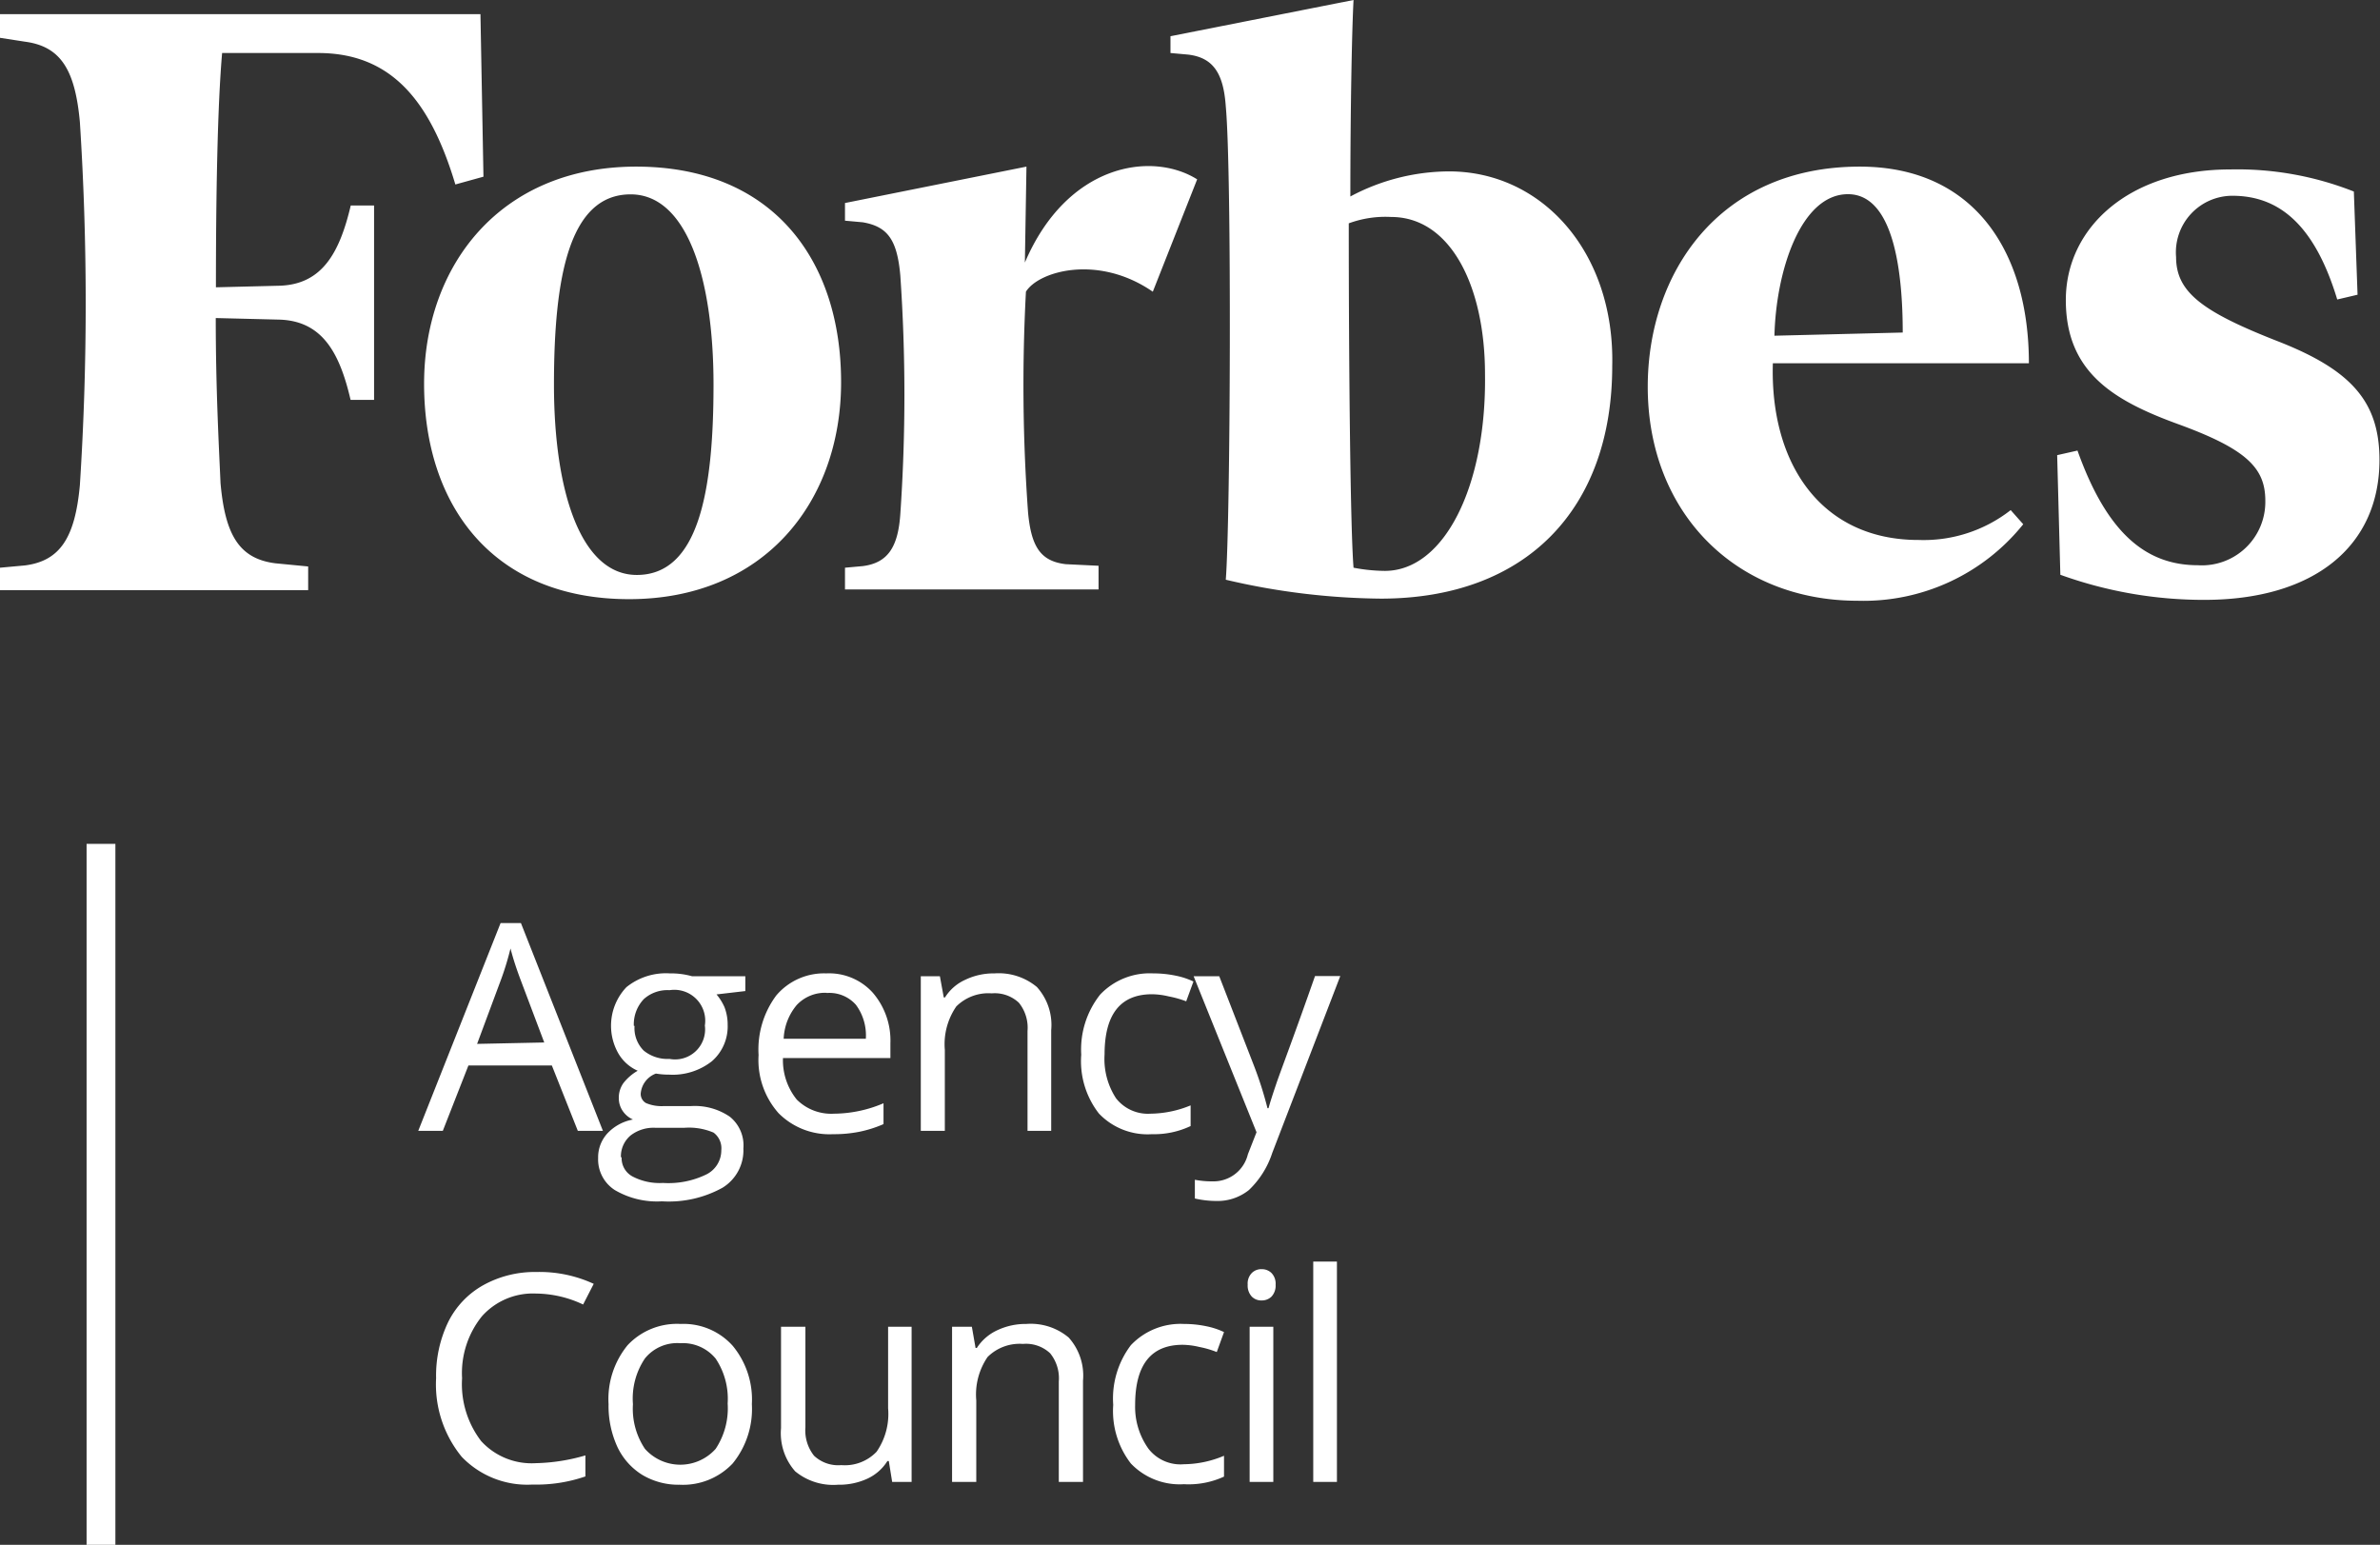 <svg id="Layer_1" data-name="Layer 1" xmlns="http://www.w3.org/2000/svg" xmlns:xlink="http://www.w3.org/1999/xlink" viewBox="0 0 134.69 87.43"><rect x="0" y="0" width="134.69" height="87.43" fill="#333333" stroke="none"/><defs><style>.cls-1{fill:none;}.cls-2{clip-path:url(#clip-path);}.cls-3{fill:#fff;}</style><clipPath id="clip-path"><rect class="cls-1" x="-60.2" y="-107.14" width="250" height="250"/></clipPath></defs><g class="cls-2"><path class="cls-3" d="M32.7,64,31.23,60.3H26.51L25.06,64H23.67l4.66-11.76h1.15L34.12,64Zm-1.9-5-1.37-3.63c-.17-.46-.36-1-.54-1.69a16.2,16.2,0,0,1-.51,1.69L27,59.08Z"/><path class="cls-3" d="M42.18,55.25v.84l-1.63.19A3,3,0,0,1,41,57a2.73,2.73,0,0,1,.18,1,2.61,2.61,0,0,1-.89,2.06,3.59,3.59,0,0,1-2.43.76,4.35,4.35,0,0,1-.74-.06,1.32,1.32,0,0,0-.86,1.13.59.59,0,0,0,.3.54,2.26,2.26,0,0,0,1,.17H39.1a3.51,3.51,0,0,1,2.2.6A2.08,2.08,0,0,1,42.07,65a2.48,2.48,0,0,1-1.18,2.22,6.29,6.29,0,0,1-3.43.77,4.71,4.71,0,0,1-2.67-.64,2.06,2.06,0,0,1-.94-1.81,2,2,0,0,1,.52-1.39,2.63,2.63,0,0,1,1.45-.79,1.37,1.37,0,0,1-.57-.47,1.28,1.28,0,0,1-.23-.75,1.42,1.42,0,0,1,.26-.84,2.76,2.76,0,0,1,.81-.7A2.38,2.38,0,0,1,35,59.63a3.17,3.17,0,0,1,.45-3.76,3.56,3.56,0,0,1,2.46-.78,4.41,4.41,0,0,1,1.25.16Zm-7,10.25a1.17,1.17,0,0,0,.61,1.08,3.3,3.3,0,0,0,1.73.37,4.89,4.89,0,0,0,2.49-.5,1.52,1.52,0,0,0,.81-1.35,1.1,1.1,0,0,0-.44-1,3.54,3.54,0,0,0-1.67-.27h-1.6a2.11,2.11,0,0,0-1.42.43A1.54,1.54,0,0,0,35.14,65.5Zm.73-7.44a1.8,1.8,0,0,0,.52,1.4,2.13,2.13,0,0,0,1.46.47,1.7,1.7,0,0,0,2-1.89,1.75,1.75,0,0,0-2-2,2,2,0,0,0-1.45.5A2.07,2.07,0,0,0,35.87,58.06Z"/><path class="cls-3" d="M47.15,64.19A4.06,4.06,0,0,1,44.06,63a4.53,4.53,0,0,1-1.13-3.29,5.12,5.12,0,0,1,1-3.37,3.54,3.54,0,0,1,2.83-1.25,3.33,3.33,0,0,1,2.63,1.09,4.14,4.14,0,0,1,1,2.86v.84H44.31a3.54,3.54,0,0,0,.78,2.35,2.76,2.76,0,0,0,2.11.8A7.24,7.24,0,0,0,50,62.44v1.18a6.75,6.75,0,0,1-1.35.43A7.29,7.29,0,0,1,47.15,64.19Zm-.36-8a2.19,2.19,0,0,0-1.7.69,3.16,3.16,0,0,0-.74,1.91H49a2.91,2.91,0,0,0-.56-1.92A2,2,0,0,0,46.79,56.2Z"/><path class="cls-3" d="M58.15,64V58.35a2.25,2.25,0,0,0-.49-1.6,2,2,0,0,0-1.54-.53,2.57,2.57,0,0,0-2,.74,3.76,3.76,0,0,0-.65,2.46V64H52.11V55.25h1.08l.22,1.2h.07a2.62,2.62,0,0,1,1.15-1,3.7,3.7,0,0,1,1.65-.36,3.38,3.38,0,0,1,2.4.77,3.2,3.2,0,0,1,.81,2.44V64Z"/><path class="cls-3" d="M65.19,64.19a3.8,3.8,0,0,1-3-1.17,4.82,4.82,0,0,1-1-3.33,5,5,0,0,1,1.07-3.4,3.86,3.86,0,0,1,3-1.2,6.18,6.18,0,0,1,1.28.13,4.21,4.21,0,0,1,1,.33l-.41,1.12a6,6,0,0,0-1-.28,4.23,4.23,0,0,0-.93-.12c-1.79,0-2.69,1.13-2.69,3.41a4.07,4.07,0,0,0,.65,2.48,2.29,2.29,0,0,0,1.95.87,6.11,6.11,0,0,0,2.27-.47v1.17A4.83,4.83,0,0,1,65.19,64.19Z"/><path class="cls-3" d="M67.55,55.25H69l1.94,5a20.84,20.84,0,0,1,.79,2.47h.06c.07-.27.22-.74.44-1.39s1-2.69,2.19-6.09h1.43L72,65.25a5.06,5.06,0,0,1-1.32,2.1,2.83,2.83,0,0,1-1.85.62,5.48,5.48,0,0,1-1.21-.14V66.77a5.06,5.06,0,0,0,1,.09,2,2,0,0,0,2-1.53l.49-1.25Z"/><path class="cls-3" d="M30.34,73.21a3.86,3.86,0,0,0-3.07,1.29A5.12,5.12,0,0,0,26.15,78a5.3,5.3,0,0,0,1.08,3.56,3.87,3.87,0,0,0,3.09,1.25,10.74,10.74,0,0,0,2.81-.44v1.19a8.53,8.53,0,0,1-3,.46,5.14,5.14,0,0,1-4-1.57A6.47,6.47,0,0,1,24.68,78a7,7,0,0,1,.68-3.17,4.86,4.86,0,0,1,2-2.1,6,6,0,0,1,3-.74,7.3,7.3,0,0,1,3.24.67L33,73.83A6.34,6.34,0,0,0,30.34,73.21Z"/><path class="cls-3" d="M42.55,79.47a4.88,4.88,0,0,1-1.09,3.36,3.87,3.87,0,0,1-3,1.2,4,4,0,0,1-2.1-.55,3.73,3.73,0,0,1-1.42-1.59,5.56,5.56,0,0,1-.5-2.42,4.81,4.81,0,0,1,1.08-3.34,3.83,3.83,0,0,1,3-1.2,3.74,3.74,0,0,1,2.94,1.23A4.77,4.77,0,0,1,42.55,79.47Zm-6.73,0A4.07,4.07,0,0,0,36.5,82a2.68,2.68,0,0,0,4,0,4.15,4.15,0,0,0,.68-2.57,4.09,4.09,0,0,0-.68-2.54,2.4,2.4,0,0,0-2-.87,2.35,2.35,0,0,0-2,.86A4.06,4.06,0,0,0,35.82,79.47Z"/><path class="cls-3" d="M45.58,75.09v5.69a2.3,2.3,0,0,0,.49,1.61,2,2,0,0,0,1.54.53,2.48,2.48,0,0,0,2-.76,3.76,3.76,0,0,0,.65-2.46V75.09h1.33v8.78h-1.1l-.19-1.18h-.08a2.65,2.65,0,0,1-1.14,1,3.82,3.82,0,0,1-1.66.34A3.39,3.39,0,0,1,45,83.27a3.26,3.26,0,0,1-.8-2.44V75.09Z"/><path class="cls-3" d="M59.92,83.87V78.19a2.25,2.25,0,0,0-.49-1.6,2,2,0,0,0-1.54-.53,2.57,2.57,0,0,0-2,.74,3.76,3.76,0,0,0-.64,2.46v4.61H53.88V75.09H55l.21,1.2h.07a2.74,2.74,0,0,1,1.15-1,3.76,3.76,0,0,1,1.65-.36,3.34,3.34,0,0,1,2.4.77,3.22,3.22,0,0,1,.81,2.44v5.73Z"/><path class="cls-3" d="M67,84a3.82,3.82,0,0,1-3-1.17,4.86,4.86,0,0,1-1-3.32A5,5,0,0,1,64,76.13a3.87,3.87,0,0,1,3-1.2,6.15,6.15,0,0,1,1.27.13,4.31,4.31,0,0,1,1,.33l-.41,1.13a5.5,5.5,0,0,0-1-.29,4.23,4.23,0,0,0-.93-.12c-1.79,0-2.69,1.13-2.69,3.41A4.07,4.07,0,0,0,65,82a2.29,2.29,0,0,0,2,.87,5.94,5.94,0,0,0,2.27-.48v1.18A4.79,4.79,0,0,1,67,84Z"/><path class="cls-3" d="M72.06,83.87H70.72V75.09h1.34ZM70.61,72.71a.85.85,0,0,1,.23-.66.75.75,0,0,1,.56-.22.78.78,0,0,1,.56.22.87.87,0,0,1,.23.66.91.91,0,0,1-.23.67.78.78,0,0,1-.56.22.75.75,0,0,1-.56-.22A.91.91,0,0,1,70.61,72.71Z"/><path class="cls-3" d="M75.66,83.87H74.32V71.4h1.34Z"/><path class="cls-3" d="M4.9,47.76H6.53V87.43H4.9Z"/><path class="cls-3" d="M82,9.7a11.94,11.94,0,0,0-5.58,1.42c0-5.07.09-9.43.18-11.12L66.24,2.05V3l1,.09c1.42.17,2,1.06,2.13,2.93.35,3.74.26,23.59,0,26.79a39.65,39.65,0,0,0,8.77,1.07c8.23,0,13.1-5.07,13.1-13.17C91.39,14.33,87.32,9.7,82,9.7ZM78.37,32.31a9.76,9.76,0,0,1-1.77-.18c-.18-2.22-.27-11.39-.27-19.49a6,6,0,0,1,2.4-.36c3.36,0,5.31,3.92,5.31,8.9C84.13,27.5,81.74,32.31,78.37,32.31ZM27.36,10l-1.59.44C24.35,5.7,22.14,3,18,3H12.57c-.26,3-.35,8-.35,13.26l3.63-.09c2.39-.09,3.37-1.87,4-4.54h1.32v11H19.84c-.62-2.67-1.6-4.45-4-4.54l-3.63-.09c0,4,.18,7.3.27,9.34.26,2.94,1.06,4.28,3.1,4.54l1.86.18v1.34H0V32.13L1.42,32c2-.26,2.83-1.6,3.1-4.54a160.14,160.14,0,0,0,0-20.56c-.27-2.93-1.07-4.27-3.1-4.54L0,2.14V.8H27.19ZM36,9.43c7.71,0,11.6,5.26,11.6,12.2,0,6.76-4.34,12.28-12,12.28S24,28.66,24,21.72C24,15,28.34,9.43,36,9.43ZM35.69,11c-3.46,0-4.34,4.63-4.34,10.77,0,6,1.5,10.77,4.69,10.77,3.46,0,4.34-4.63,4.34-10.77C40.38,15.75,38.88,11,35.69,11ZM93.25,21.89c0-6.4,4-12.46,12-12.46,6.47,0,9.57,4.81,9.57,11.13H100.33c-.17,5.7,2.75,10,8.24,10a8,8,0,0,0,5.22-1.69l.71.8A11.59,11.59,0,0,1,105.12,34C98.21,34,93.25,29,93.25,21.89ZM100.42,19l7.26-.18c0-3.2-.44-7.83-3.1-7.83S100.51,15.31,100.42,19Zm33-2.32-1.15.27c-1.24-4.09-3.19-5.87-5.93-5.87a3.2,3.2,0,0,0-3.19,3.47c0,2,1.51,3.11,5.85,4.8,4.07,1.61,5.66,3.39,5.66,6.68,0,4.9-3.72,7.92-9.91,7.92a23.9,23.9,0,0,1-8.15-1.42l-.18-6.77,1.15-.26c1.68,4.71,3.9,6.49,6.82,6.49a3.59,3.59,0,0,0,3.81-3.65c0-1.86-1.06-2.93-5-4.36-3.63-1.33-6.29-2.94-6.29-7s3.54-7.39,9.3-7.39a17.93,17.93,0,0,1,7,1.25Zm-68.18-.17c-3.1-2.14-6.47-1.16-7.18,0A99.59,99.59,0,0,0,58.18,29c.18,1.95.71,2.76,2.13,2.93l1.86.09v1.34H47.82V32.13l1-.09c1.42-.18,2-1.07,2.13-2.93a98.45,98.45,0,0,0,0-13.53c-.18-2-.71-2.76-2.13-3l-1-.09v-1L58.09,9.43,58,14.86c2.39-5.6,7.18-6.32,9.75-4.71Z"/></g></svg>